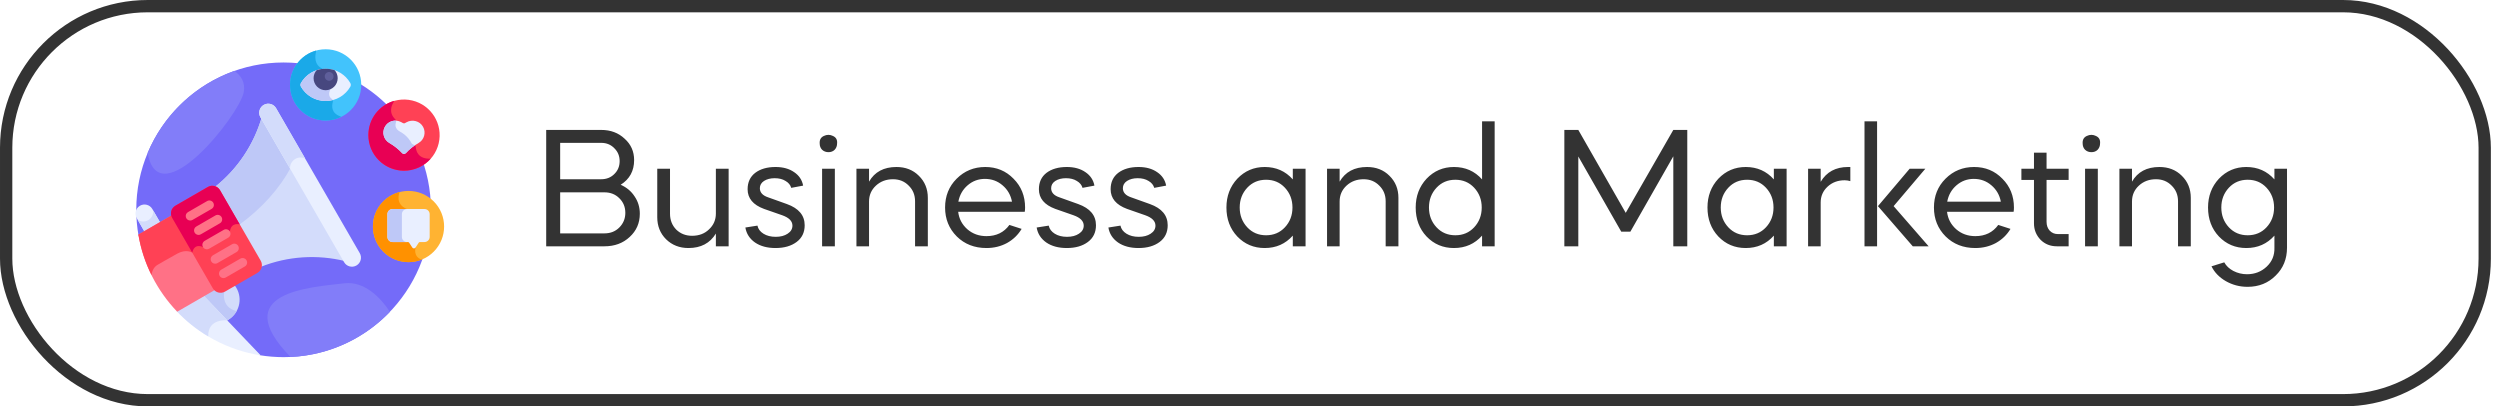 <?xml version="1.0" encoding="UTF-8"?> <svg xmlns="http://www.w3.org/2000/svg" width="203" height="33" viewBox="0 0 203 33" fill="none"><rect x="0.5" y="0.5" width="201.259" height="32" rx="11.5" stroke="#333333"></rect><path d="M23.028 5.074C16.421 5.074 11.065 10.43 11.065 17.037C11.065 17.743 11.127 18.434 11.244 19.106L21.105 28.845C21.741 28.948 22.384 29 23.028 29C29.635 29 34.991 23.644 34.991 17.037C34.991 10.43 29.635 5.074 23.028 5.074Z" fill="#746BF9"></path><path d="M26.442 9.783C28.039 9.783 29.333 8.488 29.333 6.891C29.333 5.295 28.039 4 26.442 4C24.845 4 23.55 5.295 23.55 6.891C23.55 8.488 24.845 9.783 26.442 9.783Z" fill="#42C3FC"></path><path d="M27.707 9.492C27.686 9.474 27.662 9.46 27.636 9.45C26.875 9.185 26.938 8.586 27.025 8.287C27.053 8.188 27.016 8.083 26.932 8.023C26.634 7.81 26.728 7.477 26.793 7.326C26.816 7.271 26.819 7.21 26.799 7.154L26.269 5.689C26.247 5.629 26.201 5.581 26.143 5.553C25.487 5.246 25.587 4.517 25.659 4.223C25.668 4.186 25.668 4.146 25.658 4.109C24.442 4.451 23.55 5.567 23.55 6.892C23.55 8.488 24.845 9.783 26.442 9.783C26.88 9.784 27.313 9.684 27.707 9.492Z" fill="#1AA9E8"></path><path d="M26.442 5.582C25.583 5.582 24.834 6.05 24.436 6.745C24.411 6.79 24.398 6.84 24.398 6.891C24.398 6.943 24.411 6.993 24.436 7.037C24.834 7.733 25.583 8.201 26.442 8.201C27.3 8.201 28.049 7.733 28.447 7.037C28.472 6.993 28.486 6.943 28.486 6.891C28.486 6.84 28.472 6.79 28.447 6.745C28.049 6.05 27.3 5.582 26.442 5.582Z" fill="#E9EFFF"></path><path d="M26.932 8.023C26.634 7.81 26.728 7.477 26.793 7.326C26.816 7.271 26.818 7.21 26.799 7.154L26.269 5.689C26.256 5.652 26.233 5.621 26.204 5.595C25.447 5.673 24.797 6.115 24.436 6.746C24.411 6.79 24.398 6.84 24.398 6.892C24.398 6.943 24.411 6.993 24.436 7.037C24.834 7.733 25.583 8.201 26.442 8.201C26.64 8.201 26.832 8.175 27.015 8.128C26.998 8.086 26.969 8.05 26.932 8.023Z" fill="#BEC8F7"></path><path d="M35.621 11.639C35.988 10.085 35.026 8.528 33.472 8.16C31.918 7.793 30.36 8.755 29.993 10.309C29.626 11.863 30.588 13.421 32.142 13.788C33.696 14.155 35.253 13.193 35.621 11.639Z" fill="#FF4155"></path><path d="M33.762 11.952C33.754 11.856 33.684 11.778 33.59 11.754C33.512 11.733 33.46 11.684 33.434 11.654C33.423 11.64 33.414 11.626 33.407 11.611C33.361 11.518 33.099 11.024 32.505 10.705C32.045 10.458 32.086 10.113 32.153 9.926C32.167 9.885 32.169 9.841 32.159 9.799C32.15 9.757 32.128 9.719 32.097 9.689C31.532 9.137 31.801 8.545 31.959 8.296C31.98 8.265 31.991 8.228 31.994 8.191C30.791 8.541 29.912 9.651 29.912 10.967C29.912 12.564 31.206 13.858 32.803 13.858C33.665 13.858 34.438 13.481 34.968 12.883C33.972 12.926 33.789 12.289 33.762 11.952Z" fill="#E80054"></path><path d="M34.355 10.301C34.094 9.822 33.48 9.663 33.004 9.93L32.888 9.995C32.862 10.01 32.833 10.017 32.803 10.017C32.774 10.017 32.745 10.01 32.719 9.995L32.581 9.918C32.102 9.65 31.496 9.831 31.242 10.318H31.242C31.003 10.778 31.164 11.347 31.612 11.607C31.99 11.826 32.348 12.101 32.649 12.43C32.732 12.52 32.875 12.52 32.957 12.43C33.258 12.101 33.616 11.826 33.995 11.607C34.448 11.343 34.608 10.763 34.355 10.301Z" fill="#E9EFFF"></path><path d="M31.612 11.607C31.99 11.826 32.348 12.101 32.649 12.43C32.732 12.52 32.875 12.52 32.957 12.43C33.174 12.193 33.422 11.984 33.685 11.803C33.657 11.78 33.625 11.763 33.59 11.754C33.512 11.733 33.46 11.684 33.434 11.653C33.423 11.64 33.414 11.626 33.407 11.611C33.361 11.517 33.099 11.024 32.505 10.704C32.045 10.458 32.086 10.113 32.153 9.926C32.167 9.884 32.169 9.839 32.159 9.796C31.79 9.776 31.424 9.967 31.242 10.318H31.242C31.003 10.778 31.164 11.346 31.612 11.607Z" fill="#BEC8F7"></path><path d="M35.215 20.439C36.344 19.31 36.344 17.479 35.215 16.35C34.086 15.221 32.255 15.221 31.126 16.35C29.996 17.479 29.996 19.31 31.126 20.439C32.255 21.568 34.086 21.568 35.215 20.439Z" fill="#FFB332"></path><path d="M33.743 20.1L33.05 16.973C32.031 16.593 32.442 15.598 32.443 15.595C31.2 15.919 30.283 17.049 30.283 18.393C30.283 19.99 31.577 21.285 33.174 21.285C33.539 21.285 33.902 21.216 34.241 21.081C33.523 20.841 33.743 20.1 33.743 20.1Z" fill="#FF9100"></path><path d="M31.875 16.973H34.473C34.702 16.973 34.89 17.161 34.89 17.39V19.237C34.89 19.466 34.702 19.654 34.473 19.654H34.101C34.06 19.654 34.021 19.675 33.998 19.71L33.743 20.1C33.681 20.195 33.541 20.195 33.479 20.1L33.224 19.71C33.212 19.692 33.197 19.678 33.179 19.669C33.161 19.659 33.141 19.654 33.121 19.654H31.875C31.645 19.654 31.458 19.466 31.458 19.237V17.39C31.458 17.161 31.646 16.973 31.875 16.973Z" fill="#E9EFFF"></path><path d="M32.633 19.237V17.39C32.633 17.161 32.821 16.973 33.05 16.973H31.875C31.646 16.973 31.458 17.161 31.458 17.39V19.237C31.458 19.466 31.646 19.654 31.875 19.654H33.05C32.821 19.654 32.633 19.466 32.633 19.237Z" fill="#BEC8F7"></path><path d="M25.71 5.7C25.551 5.879 25.463 6.11 25.463 6.349C25.463 6.889 25.901 7.327 26.442 7.327C26.982 7.327 27.42 6.889 27.42 6.349C27.42 6.11 27.332 5.879 27.174 5.7C26.938 5.622 26.69 5.582 26.442 5.582C26.193 5.582 25.946 5.622 25.71 5.7Z" fill="#47477F"></path><path d="M18.23 23.608C17.982 23.75 17.667 23.711 17.462 23.511L17.418 23.468L16.445 24.029L18.377 26.052C18.419 26.032 18.462 26.01 18.503 25.986C19.414 25.46 19.727 24.295 19.2 23.384C19.152 23.299 19.096 23.218 19.035 23.142L18.23 23.608Z" fill="#D3DCFB"></path><path d="M17.462 23.511L17.418 23.468L16.445 24.029L18.377 26.052C18.42 26.032 18.462 26.01 18.503 25.986C18.801 25.815 19.047 25.565 19.214 25.264C17.863 24.93 18.23 23.608 18.23 23.608C17.982 23.75 17.667 23.71 17.462 23.511Z" fill="#BEC8F7"></path><path d="M16.498 23.967L14.312 25.229C16.091 27.122 18.48 28.435 21.165 28.855L16.498 23.967Z" fill="#E9EFFF"></path><path d="M18.453 26.014L16.498 23.967L14.312 25.229C15.076 26.043 15.951 26.746 16.91 27.318C16.858 25.826 18.453 26.014 18.453 26.014Z" fill="#D3DCFB"></path><path d="M13.04 18.131L12.371 16.974C12.168 16.622 11.719 16.502 11.368 16.704C11.016 16.907 10.896 17.357 11.099 17.708L11.767 18.866L13.04 18.131Z" fill="#E9EFFF"></path><path d="M12.439 17.091C12.442 17.118 12.443 17.145 12.443 17.172C12.443 17.622 12.078 17.987 11.628 17.987C11.47 17.987 11.315 17.941 11.183 17.854L11.767 18.866L13.04 18.131L12.439 17.091Z" fill="#D3DCFB"></path><path d="M14.388 25.311L17.543 23.49C17.495 23.444 17.454 23.391 17.421 23.334L14.116 17.61C14.083 17.552 14.059 17.491 14.042 17.427L11.235 19.048C11.642 21.457 12.77 23.621 14.388 25.311Z" fill="#FF7186"></path><path d="M15.61 20.515L15.612 20.201L14.116 17.61C14.083 17.552 14.059 17.491 14.042 17.427L11.235 19.048C11.428 20.192 11.788 21.301 12.304 22.341C12.37 21.712 12.79 21.508 12.79 21.508C12.79 21.508 13.645 21.007 14.389 20.598C15.133 20.189 15.61 20.515 15.61 20.515Z" fill="#FF4155"></path><path d="M21.167 21.671C23.392 20.783 25.779 20.655 28 21.197L21.256 9.517C20.615 11.711 19.311 13.714 17.43 15.198C17.573 15.259 17.693 15.365 17.771 15.5L21.076 21.224C21.154 21.359 21.186 21.516 21.167 21.671Z" fill="#D3DCFB"></path><path d="M23.615 13.602L21.256 9.517C20.615 11.711 19.311 13.714 17.43 15.198C17.573 15.259 17.693 15.365 17.771 15.5L19.38 18.287C21.264 16.924 22.716 15.283 23.615 13.602Z" fill="#BEC8F7"></path><path d="M20.906 22.156L18.27 23.678C17.925 23.878 17.483 23.759 17.283 23.413L13.978 17.689C13.779 17.343 13.897 16.902 14.243 16.702L16.878 15.181C17.224 14.981 17.666 15.1 17.865 15.445L21.17 21.169C21.37 21.515 21.251 21.957 20.906 22.156Z" fill="#FF4155"></path><path d="M17.865 15.445C17.666 15.1 17.224 14.981 16.878 15.181L14.243 16.702C13.897 16.902 13.779 17.344 13.978 17.689L15.61 20.515C15.796 19.692 16.479 20.061 16.479 20.061L18.669 18.797C18.77 18.006 19.469 18.223 19.469 18.223L17.865 15.445Z" fill="#E80054"></path><path d="M15.447 17.907C15.367 17.907 15.288 17.881 15.224 17.832C15.16 17.783 15.114 17.714 15.093 17.636C15.072 17.558 15.078 17.475 15.108 17.401C15.139 17.326 15.194 17.264 15.264 17.224L16.82 16.326C16.904 16.278 17.003 16.265 17.096 16.291C17.19 16.316 17.269 16.377 17.318 16.461C17.366 16.545 17.379 16.644 17.355 16.738C17.33 16.831 17.269 16.911 17.186 16.96L15.63 17.858C15.575 17.89 15.511 17.907 15.447 17.907ZM16.122 19.076C16.041 19.076 15.963 19.049 15.899 19C15.835 18.951 15.789 18.883 15.768 18.805C15.747 18.727 15.752 18.644 15.783 18.57C15.814 18.495 15.869 18.433 15.939 18.393L17.494 17.494C17.578 17.447 17.678 17.434 17.771 17.459C17.865 17.485 17.944 17.546 17.992 17.63C18.041 17.713 18.054 17.813 18.029 17.906C18.005 18 17.944 18.08 17.86 18.129L16.305 19.027C16.249 19.059 16.186 19.076 16.122 19.076ZM16.797 20.245C16.716 20.245 16.638 20.218 16.574 20.169C16.51 20.12 16.464 20.051 16.443 19.973C16.422 19.895 16.427 19.813 16.458 19.738C16.489 19.664 16.544 19.602 16.613 19.561L18.169 18.663C18.253 18.615 18.353 18.603 18.446 18.628C18.539 18.653 18.619 18.715 18.667 18.798C18.715 18.882 18.729 18.982 18.704 19.075C18.679 19.169 18.619 19.248 18.535 19.297L16.98 20.196C16.924 20.228 16.861 20.245 16.797 20.245ZM17.472 21.413C17.391 21.413 17.312 21.387 17.248 21.338C17.184 21.289 17.138 21.22 17.117 21.142C17.097 21.064 17.102 20.982 17.133 20.907C17.164 20.833 17.218 20.77 17.288 20.73L18.844 19.832C18.928 19.784 19.027 19.771 19.121 19.797C19.214 19.822 19.294 19.883 19.342 19.967C19.39 20.051 19.404 20.15 19.379 20.244C19.354 20.337 19.293 20.417 19.21 20.466L17.654 21.364C17.599 21.396 17.536 21.413 17.472 21.413ZM18.146 22.582C18.066 22.582 17.987 22.556 17.923 22.507C17.859 22.457 17.813 22.389 17.792 22.311C17.771 22.233 17.777 22.15 17.808 22.076C17.838 22.001 17.893 21.939 17.963 21.899L19.519 21C19.603 20.953 19.702 20.94 19.796 20.965C19.889 20.991 19.968 21.052 20.017 21.136C20.065 21.22 20.078 21.319 20.054 21.413C20.029 21.506 19.968 21.586 19.885 21.635L18.329 22.533C18.274 22.565 18.21 22.582 18.146 22.582Z" fill="#FF7186"></path><path d="M28.944 21.558C28.592 21.761 28.143 21.64 27.94 21.289L21.147 9.523C20.944 9.171 21.064 8.722 21.416 8.519C21.767 8.316 22.217 8.436 22.419 8.788L29.212 20.554C29.415 20.905 29.295 21.355 28.944 21.558Z" fill="#E9EFFF"></path><path d="M23.98 12.903C24.233 12.757 24.529 12.754 24.776 12.869L22.419 8.788C22.217 8.436 21.767 8.316 21.416 8.519C21.064 8.722 20.944 9.171 21.147 9.523L23.551 13.687C23.538 13.377 23.693 13.069 23.98 12.903Z" fill="#D3DCFB"></path><path d="M31.66 25.319C30.901 24.154 29.572 22.812 27.97 23.003C25.231 23.329 18.443 23.691 23.59 28.986C26.758 28.84 29.604 27.462 31.66 25.319ZM11.99 12.419C12.899 17.603 19.443 9.33 19.79 7.496C19.946 6.673 19.545 6.12 19.037 5.757C15.853 6.884 13.288 9.32 11.99 12.419Z" fill="#827DF9"></path><path d="M26.728 6.56C26.925 6.56 27.085 6.4 27.085 6.203C27.085 6.006 26.925 5.846 26.728 5.846C26.53 5.846 26.37 6.006 26.37 6.203C26.37 6.4 26.53 6.56 26.728 6.56Z" fill="#5F5F9B"></path><path d="M49.083 20H44.351V10.55H48.817C49.583 10.55 50.217 10.788 50.721 11.264C51.234 11.721 51.491 12.3 51.491 13C51.491 13.877 51.127 14.545 50.399 15.002C50.885 15.217 51.263 15.534 51.533 15.954C51.813 16.365 51.953 16.831 51.953 17.354C51.953 18.11 51.678 18.74 51.127 19.244C50.586 19.748 49.904 20 49.083 20ZM49.083 15.618H45.485V18.95H49.083C49.569 18.95 49.97 18.791 50.287 18.474C50.614 18.147 50.777 17.751 50.777 17.284C50.777 16.808 50.614 16.411 50.287 16.094C49.97 15.777 49.569 15.618 49.083 15.618ZM48.817 11.6H45.485V14.554H48.817C49.246 14.554 49.601 14.414 49.881 14.134C50.17 13.854 50.315 13.504 50.315 13.084C50.315 12.664 50.17 12.314 49.881 12.034C49.601 11.745 49.246 11.6 48.817 11.6ZM53.369 17.634V13.7H54.405V17.354C54.405 17.867 54.573 18.297 54.909 18.642C55.254 18.978 55.684 19.146 56.197 19.146C56.757 19.146 57.214 18.973 57.569 18.628C57.942 18.283 58.129 17.853 58.129 17.34V13.7H59.165V20H58.129V18.964C57.653 19.748 56.911 20.14 55.903 20.14C55.175 20.14 54.568 19.902 54.083 19.426C53.607 18.95 53.369 18.353 53.369 17.634ZM65.214 15.072L64.248 15.254C64.183 15.021 64.029 14.834 63.786 14.694C63.553 14.545 63.259 14.47 62.904 14.47C62.559 14.47 62.27 14.545 62.036 14.694C61.812 14.843 61.7 15.039 61.7 15.282C61.7 15.627 61.924 15.875 62.372 16.024L63.898 16.57C64.86 16.915 65.34 17.489 65.34 18.292C65.34 18.871 65.121 19.323 64.682 19.65C64.244 19.977 63.674 20.14 62.974 20.14C62.302 20.14 61.747 19.991 61.308 19.692C60.87 19.384 60.608 18.978 60.524 18.474L61.504 18.32C61.56 18.591 61.724 18.81 61.994 18.978C62.265 19.146 62.596 19.23 62.988 19.23C63.38 19.23 63.702 19.146 63.954 18.978C64.216 18.81 64.346 18.591 64.346 18.32C64.346 17.956 64.071 17.676 63.52 17.48L62.036 16.962C61.15 16.635 60.706 16.103 60.706 15.366C60.706 14.797 60.912 14.353 61.322 14.036C61.742 13.719 62.293 13.56 62.974 13.56C63.581 13.56 64.085 13.7 64.486 13.98C64.888 14.251 65.13 14.615 65.214 15.072ZM67.79 20H66.754V13.7H67.79V20ZM66.558 11.642C66.54 11.353 66.652 11.152 66.894 11.04C67.146 10.919 67.394 10.919 67.636 11.04C67.888 11.152 68 11.353 67.972 11.642C67.972 11.847 67.907 12.02 67.776 12.16C67.646 12.291 67.478 12.356 67.272 12.356C67.067 12.356 66.894 12.291 66.754 12.16C66.624 12.029 66.558 11.857 66.558 11.642ZM69.543 20V13.7H70.566V14.75C71.023 13.957 71.765 13.56 72.791 13.56C73.529 13.56 74.135 13.798 74.612 14.274C75.097 14.75 75.34 15.347 75.34 16.066V20H74.303V16.346C74.303 15.833 74.131 15.408 73.785 15.072C73.45 14.727 73.025 14.554 72.511 14.554C71.961 14.554 71.499 14.727 71.126 15.072C70.752 15.417 70.566 15.847 70.566 16.36V20H69.543ZM83.209 17.2H77.805C77.87 17.76 78.117 18.231 78.547 18.614C78.976 18.987 79.494 19.174 80.101 19.174C80.903 19.174 81.524 18.871 81.963 18.264L82.957 18.586C82.667 19.071 82.271 19.454 81.767 19.734C81.263 20.005 80.707 20.14 80.101 20.14C79.13 20.14 78.327 19.827 77.693 19.202C77.058 18.567 76.741 17.783 76.741 16.85C76.741 15.917 77.053 15.137 77.679 14.512C78.313 13.877 79.088 13.56 80.003 13.56C80.917 13.56 81.683 13.877 82.299 14.512C82.924 15.137 83.237 15.917 83.237 16.85C83.237 16.99 83.227 17.107 83.209 17.2ZM77.819 16.374H82.173C82.07 15.833 81.813 15.389 81.403 15.044C81.001 14.699 80.525 14.526 79.975 14.526C79.443 14.526 78.976 14.699 78.575 15.044C78.173 15.389 77.921 15.833 77.819 16.374ZM88.867 15.072L87.901 15.254C87.835 15.021 87.681 14.834 87.439 14.694C87.205 14.545 86.911 14.47 86.557 14.47C86.211 14.47 85.922 14.545 85.689 14.694C85.465 14.843 85.353 15.039 85.353 15.282C85.353 15.627 85.577 15.875 86.025 16.024L87.551 16.57C88.512 16.915 88.993 17.489 88.993 18.292C88.993 18.871 88.773 19.323 88.335 19.65C87.896 19.977 87.327 20.14 86.627 20.14C85.955 20.14 85.399 19.991 84.961 19.692C84.522 19.384 84.261 18.978 84.177 18.474L85.157 18.32C85.213 18.591 85.376 18.81 85.647 18.978C85.917 19.146 86.249 19.23 86.641 19.23C87.033 19.23 87.355 19.146 87.607 18.978C87.868 18.81 87.999 18.591 87.999 18.32C87.999 17.956 87.723 17.676 87.173 17.48L85.689 16.962C84.802 16.635 84.359 16.103 84.359 15.366C84.359 14.797 84.564 14.353 84.975 14.036C85.395 13.719 85.945 13.56 86.627 13.56C87.233 13.56 87.737 13.7 88.139 13.98C88.54 14.251 88.783 14.615 88.867 15.072ZM94.691 15.072L93.725 15.254C93.659 15.021 93.505 14.834 93.263 14.694C93.029 14.545 92.735 14.47 92.381 14.47C92.035 14.47 91.746 14.545 91.513 14.694C91.289 14.843 91.177 15.039 91.177 15.282C91.177 15.627 91.401 15.875 91.849 16.024L93.375 16.57C94.336 16.915 94.817 17.489 94.817 18.292C94.817 18.871 94.597 19.323 94.159 19.65C93.72 19.977 93.151 20.14 92.451 20.14C91.779 20.14 91.223 19.991 90.785 19.692C90.346 19.384 90.085 18.978 90.001 18.474L90.981 18.32C91.037 18.591 91.2 18.81 91.471 18.978C91.741 19.146 92.073 19.23 92.465 19.23C92.857 19.23 93.179 19.146 93.431 18.978C93.692 18.81 93.823 18.591 93.823 18.32C93.823 17.956 93.547 17.676 92.997 17.48L91.513 16.962C90.626 16.635 90.183 16.103 90.183 15.366C90.183 14.797 90.388 14.353 90.799 14.036C91.219 13.719 91.769 13.56 92.451 13.56C93.057 13.56 93.561 13.7 93.963 13.98C94.364 14.251 94.607 14.615 94.691 15.072ZM102.694 13.56C103.618 13.56 104.379 13.896 104.976 14.568V13.7H106.012V20H104.976V19.132C104.379 19.804 103.618 20.14 102.694 20.14C101.808 20.14 101.066 19.827 100.468 19.202C99.88 18.577 99.586 17.793 99.586 16.85C99.586 15.926 99.88 15.147 100.468 14.512C101.075 13.877 101.817 13.56 102.694 13.56ZM104.332 15.24C103.931 14.811 103.422 14.596 102.806 14.596C102.19 14.596 101.682 14.811 101.28 15.24C100.87 15.679 100.664 16.215 100.664 16.85C100.664 17.485 100.87 18.021 101.28 18.46C101.682 18.889 102.19 19.104 102.806 19.104C103.422 19.104 103.931 18.889 104.332 18.46C104.743 18.021 104.948 17.485 104.948 16.85C104.948 16.215 104.743 15.679 104.332 15.24ZM107.756 20V13.7H108.778V14.75C109.236 13.957 109.978 13.56 111.004 13.56C111.742 13.56 112.348 13.798 112.824 14.274C113.31 14.75 113.552 15.347 113.552 16.066V20H112.516V16.346C112.516 15.833 112.344 15.408 111.998 15.072C111.662 14.727 111.238 14.554 110.724 14.554C110.174 14.554 109.712 14.727 109.338 15.072C108.965 15.417 108.778 15.847 108.778 16.36V20H107.756ZM118.062 13.56C118.986 13.56 119.746 13.896 120.344 14.568V9.85H121.366V20H120.344V19.132C119.746 19.804 118.986 20.14 118.062 20.14C117.175 20.14 116.433 19.827 115.836 19.202C115.248 18.577 114.954 17.793 114.954 16.85C114.954 15.926 115.248 15.147 115.836 14.512C116.442 13.877 117.184 13.56 118.062 13.56ZM119.7 15.24C119.298 14.811 118.79 14.596 118.174 14.596C117.558 14.596 117.049 14.811 116.648 15.24C116.237 15.679 116.032 16.215 116.032 16.85C116.032 17.485 116.237 18.021 116.648 18.46C117.049 18.889 117.558 19.104 118.174 19.104C118.79 19.104 119.298 18.889 119.7 18.46C120.11 18.021 120.316 17.485 120.316 16.85C120.316 16.215 120.11 15.679 119.7 15.24ZM128.159 20H127.025V10.55H128.159L132.009 17.284L135.873 10.55H137.007V20H135.873V12.692L132.387 18.81H131.645L128.159 12.706V20ZM141.755 13.56C142.679 13.56 143.44 13.896 144.037 14.568V13.7H145.073V20H144.037V19.132C143.44 19.804 142.679 20.14 141.755 20.14C140.868 20.14 140.126 19.827 139.529 19.202C138.941 18.577 138.647 17.793 138.647 16.85C138.647 15.926 138.941 15.147 139.529 14.512C140.136 13.877 140.878 13.56 141.755 13.56ZM143.393 15.24C142.992 14.811 142.483 14.596 141.867 14.596C141.251 14.596 140.742 14.811 140.341 15.24C139.93 15.679 139.725 16.215 139.725 16.85C139.725 17.485 139.93 18.021 140.341 18.46C140.742 18.889 141.251 19.104 141.867 19.104C142.483 19.104 142.992 18.889 143.393 18.46C143.804 18.021 144.009 17.485 144.009 16.85C144.009 16.215 143.804 15.679 143.393 15.24ZM147.839 16.444V20H146.817V13.7H147.839V14.764C148.315 13.961 149.057 13.56 150.065 13.56H150.247V14.708C150.088 14.661 149.934 14.638 149.785 14.638C149.234 14.638 148.772 14.811 148.399 15.156C148.026 15.501 147.839 15.931 147.839 16.444ZM151.397 20V9.85H152.419V20H151.397ZM156.605 20H155.317L152.489 16.738L155.065 13.7H156.339L153.763 16.738L156.605 20ZM163.504 17.2H158.1C158.165 17.76 158.412 18.231 158.842 18.614C159.271 18.987 159.789 19.174 160.396 19.174C161.198 19.174 161.819 18.871 162.258 18.264L163.252 18.586C162.962 19.071 162.566 19.454 162.062 19.734C161.558 20.005 161.002 20.14 160.396 20.14C159.425 20.14 158.622 19.827 157.988 19.202C157.353 18.567 157.036 17.783 157.036 16.85C157.036 15.917 157.348 15.137 157.974 14.512C158.608 13.877 159.383 13.56 160.298 13.56C161.212 13.56 161.978 13.877 162.594 14.512C163.219 15.137 163.532 15.917 163.532 16.85C163.532 16.99 163.522 17.107 163.504 17.2ZM158.114 16.374H162.468C162.365 15.833 162.108 15.389 161.698 15.044C161.296 14.699 160.82 14.526 160.27 14.526C159.738 14.526 159.271 14.699 158.87 15.044C158.468 15.389 158.216 15.833 158.114 16.374ZM164.137 14.61V13.7H165.159V12.398H166.181V13.7H167.973V14.61H166.181V18.012C166.181 18.301 166.265 18.539 166.433 18.726C166.61 18.913 166.829 19.006 167.091 19.006H167.973V20H167.021C166.489 20 166.045 19.823 165.691 19.468C165.336 19.095 165.159 18.651 165.159 18.138V14.61H164.137ZM170.343 20H169.307V13.7H170.343V20ZM169.111 11.642C169.093 11.353 169.205 11.152 169.447 11.04C169.699 10.919 169.947 10.919 170.189 11.04C170.441 11.152 170.553 11.353 170.525 11.642C170.525 11.847 170.46 12.02 170.329 12.16C170.199 12.291 170.031 12.356 169.825 12.356C169.62 12.356 169.447 12.291 169.307 12.16C169.177 12.029 169.111 11.857 169.111 11.642ZM172.096 20V13.7H173.118V14.75C173.576 13.957 174.318 13.56 175.344 13.56C176.082 13.56 176.688 13.798 177.164 14.274C177.65 14.75 177.892 15.347 177.892 16.066V20H176.856V16.346C176.856 15.833 176.684 15.408 176.338 15.072C176.002 14.727 175.578 14.554 175.064 14.554C174.514 14.554 174.052 14.727 173.678 15.072C173.305 15.417 173.118 15.847 173.118 16.36V20H172.096ZM182.401 20.14C181.515 20.14 180.773 19.827 180.175 19.202C179.587 18.577 179.293 17.793 179.293 16.85C179.293 15.926 179.587 15.147 180.175 14.512C180.782 13.877 181.524 13.56 182.401 13.56C183.325 13.56 184.086 13.896 184.683 14.568V13.7H185.705V20.112C185.705 21.027 185.397 21.783 184.781 22.38C184.175 22.987 183.414 23.29 182.499 23.29C181.865 23.29 181.277 23.136 180.735 22.828C180.203 22.52 179.816 22.119 179.573 21.624L180.609 21.302C180.768 21.591 181.015 21.825 181.351 22.002C181.697 22.179 182.065 22.268 182.457 22.268C183.083 22.268 183.615 22.063 184.053 21.652C184.492 21.241 184.702 20.728 184.683 20.112V19.132C184.086 19.804 183.325 20.14 182.401 20.14ZM184.039 15.24C183.638 14.811 183.129 14.596 182.513 14.596C181.897 14.596 181.389 14.811 180.987 15.24C180.577 15.679 180.371 16.215 180.371 16.85C180.371 17.485 180.577 18.021 180.987 18.46C181.389 18.889 181.897 19.104 182.513 19.104C183.129 19.104 183.638 18.889 184.039 18.46C184.45 18.021 184.655 17.485 184.655 16.85C184.655 16.215 184.45 15.679 184.039 15.24Z" fill="#333333"></path></svg> 
